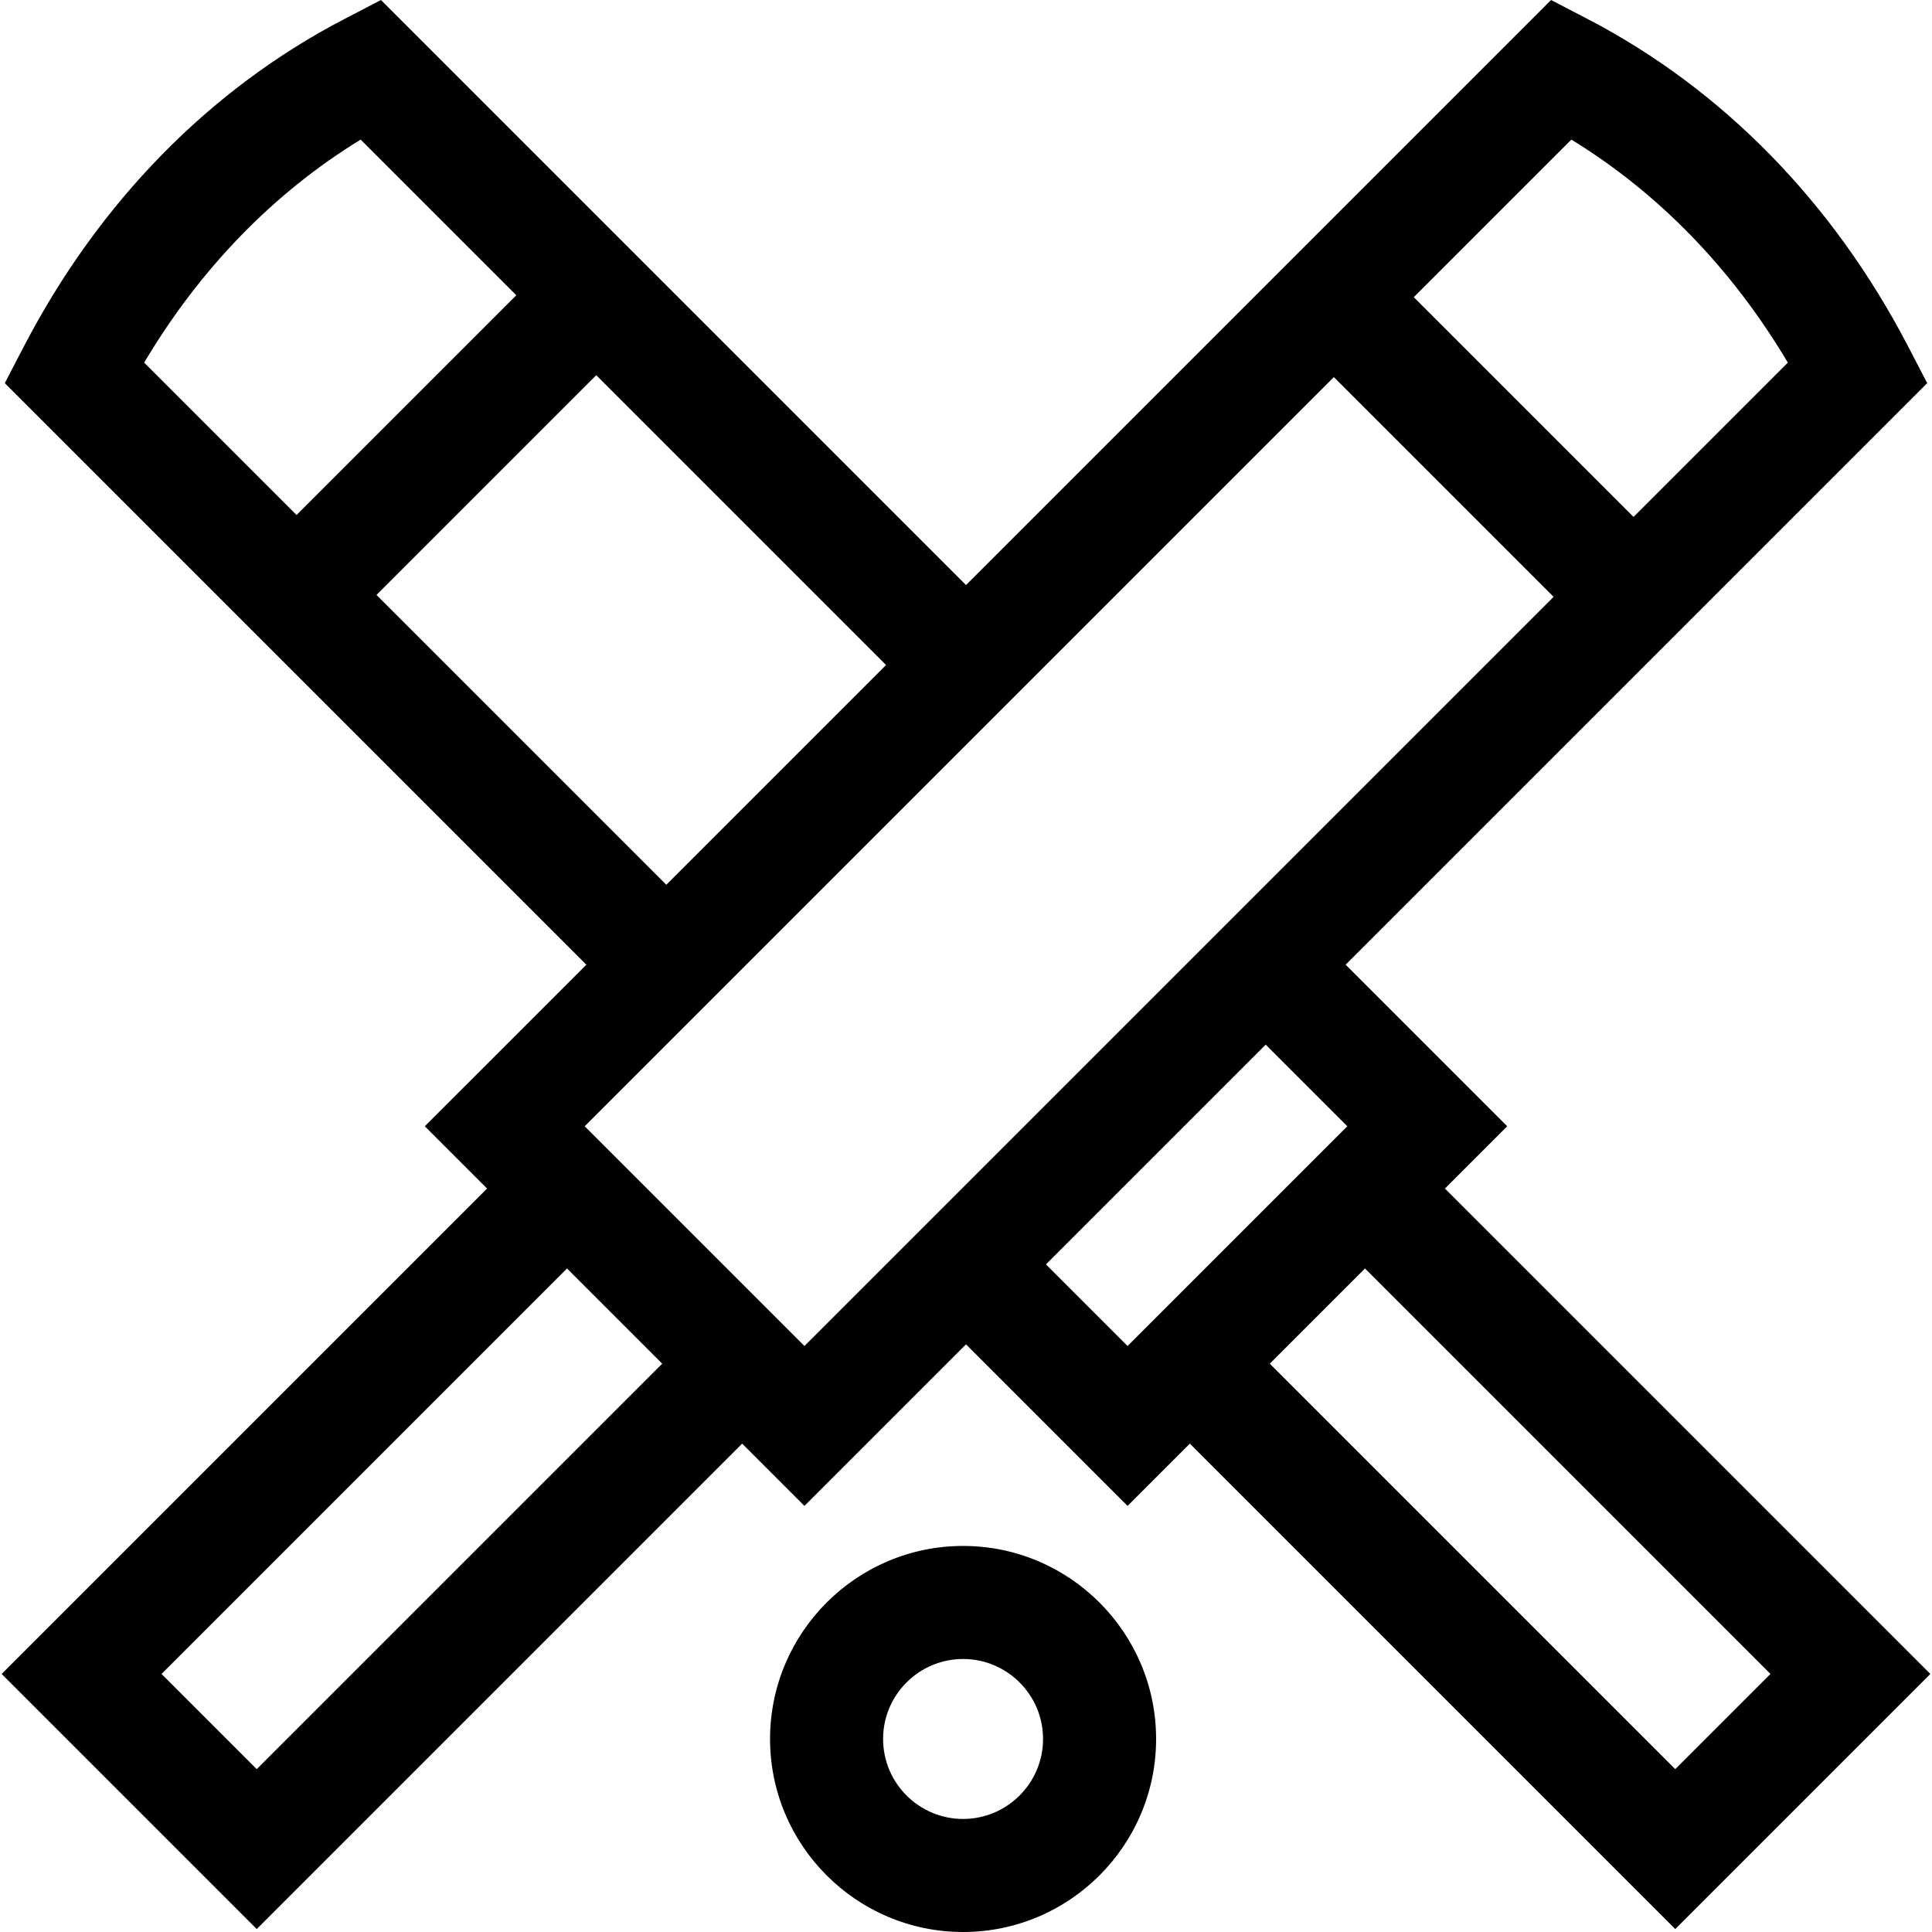 <svg id="Capa_1" enable-background="new 0 0 512.688 512.688" height="512" viewBox="0 0 512.688 512.688" width="512" xmlns="http://www.w3.org/2000/svg"><g id="XMLID_679_"><path id="XMLID_720_" d="m512.249 444.21-128.814-128.814 16.526-16.526-42.874-42.873 154.328-154.329-5.072-9.753c-19.885-38.24-49.275-68.27-84.992-86.843l-9.753-5.072-155.254 155.254-155.254-155.254-9.753 5.072c-35.717 18.573-65.108 48.603-84.992 86.843l-5.072 9.753 154.328 154.328-42.874 42.873 16.526 16.526-128.814 128.815 67.692 67.692 128.814-128.814 16.526 16.526 42.874-42.874 42.873 42.874 16.526-16.526 128.814 128.814zm-95.266-407.168c23.091 14.131 42.692 34.324 57.447 59.186l-40.946 40.946-58.317-58.317zm-321.277 0 41.308 41.308-58.317 58.317-40.439-40.439c14.755-24.862 34.357-45.055 57.448-59.186zm4.204 120.838 58.317-58.317 76.904 76.904-58.317 58.317zm254.045-57.81 58.317 58.317-198.801 198.8-58.317-58.317zm-285.824 369.405-25.265-25.265 107.601-107.601 25.265 25.265zm267.743-192.265 21.66 21.66-58.317 58.317-21.66-21.66zm26.348 59.399 107.6 107.601-25.265 25.265-107.6-107.6z"/><path id="XMLID_1424_" d="m255.568 410.242c-28.245 0-51.223 22.979-51.223 51.223s22.979 51.223 51.223 51.223 51.223-22.979 51.223-51.223-22.978-51.223-51.223-51.223zm0 72.446c-11.703 0-21.223-9.521-21.223-21.223s9.521-21.223 21.223-21.223 21.223 9.521 21.223 21.223-9.52 21.223-21.223 21.223z"/></g></svg>